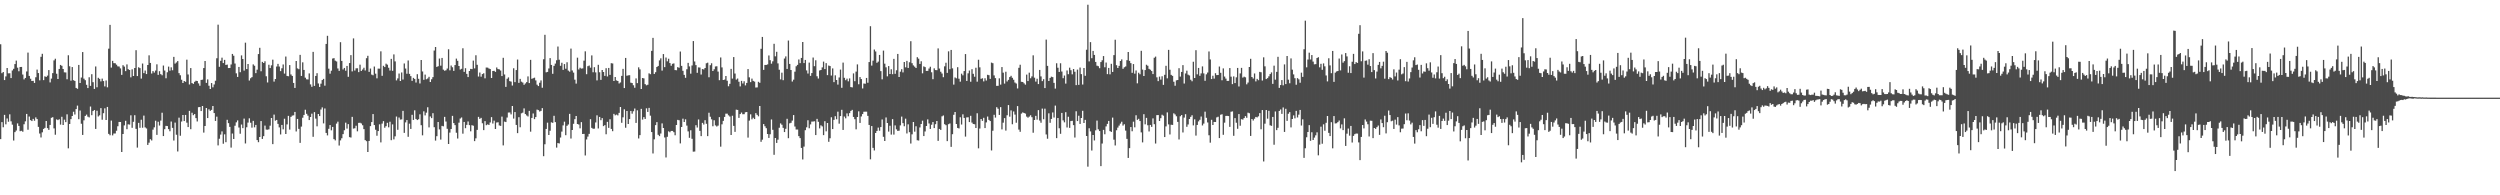 <?xml version="1.0" encoding="UTF-8"?>
<svg xmlns="http://www.w3.org/2000/svg" width="1920" height="150">
  <path d="M0 33.988h1v72.871H0zM1 56.201h1v37.589H1zM2 55.293h1v42.466H2zM3 61.493h1v26.711H3zM4 58.672h1v36.839H4zM5 52.207h1v38.793H5zM6 56.305h1v37.210H6zM7 56.281h1v31.512H7zM8 59.938h1v33.252H8zM9 54.127h1v41.598H9zM10 52.858h1v55.073H10zM11 49.198h1v52.284H11zM12 46.532h1v53.729H12zM13 51.984h1v42.763H13zM14 54.745h1v41.978H14zM15 51.475h1v49.265H15zM16 51.410h1v49.057H16zM17 57.244h1v43.908H17zM18 60.978h1v34.458H18zM19 59.861h1v33.345H19zM20 54.860h1v32.642H20zM21 40.405h1v59.245H21zM22 58.322h1v31.188H22zM23 60.479h1v31.758H23zM24 62.197h1v30.773H24zM25 62.079h1v29.206H25zM26 63.708h1v29.029H26zM27 59.349h1v30.832H27zM28 53.475h1v37.977H28zM29 56.097h1v41.352H29zM30 61.708h1v40.846H30zM31 43.632h1v61.936H31zM32 41.301h1v60.312H32zM33 61.528h1v37.518H33zM34 58.643h1v39.553H34zM35 59.086h1v33.861H35zM36 58.037h1v40.379H36zM37 53.793h1v45.926H37zM38 63.265h1v32.694H38zM39 60.374h1v30.119H39zM40 56.166h1v33.838H40zM41 46.374h1v52.260H41zM42 45.114h1v58.361H42zM43 56.619h1v35.074H43zM44 60.647h1v31.631H44zM45 52.935h1v38.637H45zM46 49.857h1v45.850H46zM47 50.516h1v39.161H47zM48 53.014h1v42.968H48zM49 55.552h1v36.344H49zM50 55.674h1v38.114H50zM51 60.861h1v26.922H51zM52 42.464h1v71.450H52zM53 50.911h1v44.337H53zM54 61.949h1v29.552H54zM55 51.483h1v37.581H55zM56 61.608h1v24.229H56zM57 62.162h1v25.789H57zM58 67.524h1v16.230H58zM59 68.204h1v12.886H59zM60 49.873h1v41.667H60zM61 63.750h1v21.115H61zM62 59.560h1v35.491H62zM63 39.989h1v63.623H63zM64 60.400h1v31.995H64zM65 61.602h1v27.451H65zM66 65.145h1v22.882H66zM67 67.638h1v21.939H67zM68 59.344h1v30.822H68zM69 65.951h1v15.882H69zM70 57.009h1v31.456H70zM71 63.112h1v22.183H71zM72 68.288h1v16.183H72zM73 51.051h1v47.961H73zM74 67.009h1v18.036H74zM75 59.765h1v29.685H75zM76 60.565h1v28.034H76zM77 62.533h1v20.518H77zM78 60.355h1v31.598H78zM79 62.252h1v24.684H79zM80 66.355h1v16.827H80zM81 61.777h1v30.370H81zM82 67.053h1v15.055H82zM83 37.363h1v65.435H83zM84 19.076h1v84.785H84zM85 51.904h1v40.726H85zM86 46.741h1v57.224H86zM87 48.461h1v54.095H87zM88 48.570h1v53.920H88zM89 49.679h1v50.711H89zM90 50.939h1v46.037H90zM91 51.086h1v42.582H91zM92 52.519h1v41.168H92zM93 57.479h1v59.245H93zM94 50.061h1v52.868H94zM95 51.160h1v45.172H95zM96 54.613h1v38.185H96zM97 49.473h1v49.749H97zM98 53.131h1v42.379H98zM99 53.742h1v41.938H99zM100 59.407h1v29.172H100zM101 53.262h1v44.870H101zM102 58.391h1v35.162H102zM103 52.237h1v36.242H103zM104 38.542h1v60.409H104zM105 58.443h1v54.922H105zM106 51.643h1v42.721H106zM107 52.342h1v45.822H107zM108 60.371h1v31.598H108zM109 48.817h1v49.263H109zM110 56.164h1v32.615H110zM111 54.155h1v43.671H111zM112 56.858h1v41.792H112zM113 49.918h1v61.391H113zM114 42.512h1v67.064H114zM115 48.323h1v58.582H115zM116 56.482h1v51.374H116zM117 54.562h1v45.032H117zM118 55.763h1v42.045H118zM119 54.189h1v38.537H119zM120 49.384h1v54.180H120zM121 57.500h1v35.985H121zM122 54.684h1v41.720H122zM123 56.929h1v35.672H123zM124 57.796h1v28.804H124zM125 50.351h1v54.150H125zM126 54.165h1v45.038H126zM127 60.105h1v36.556H127zM128 55.486h1v41.343H128zM129 51.161h1v48.025H129zM130 54.260h1v46.546H130zM131 51.722h1v41.625H131zM132 53.951h1v44.231H132zM133 43.653h1v64.293H133zM134 48.839h1v45.328H134zM135 47.995h1v55.466H135zM136 46.921h1v69.387H136zM137 56.148h1v34.218H137zM138 57.785h1v46.454H138zM139 61.242h1v32.073H139zM140 63.760h1v24.584H140zM141 62.202h1v30.772H141zM142 62.828h1v25.436H142zM143 45.849h1v48.370H143zM144 57.167h1v40.396H144zM145 64.862h1v20.269H145zM146 52.299h1v46.928H146zM147 63.806h1v22.780H147zM148 64.399h1v24.057H148zM149 62.832h1v24.777H149zM150 62.016h1v28.695H150zM151 62.213h1v31.058H151zM152 64.060h1v18.275H152zM153 65.834h1v16.346H153zM154 61.402h1v23.880H154zM155 61.162h1v20.228H155zM156 52.280h1v49.542H156zM157 46.858h1v49.922H157zM158 63.665h1v19.276H158zM159 60.988h1v29.684H159zM160 65.820h1v18.132H160zM161 68.330h1v16.822H161zM162 63.784h1v20.596H162zM163 67.064h1v14.359H163zM164 64.859h1v21.968H164zM165 62.021h1v30.847H165zM166 44.756h1v44.830H166zM167 18.929h1v92.745H167zM168 51.309h1v55.235H168zM169 46.720h1v56.653H169zM170 44.306h1v56.601H170zM171 48.424h1v61.986H171zM172 45.985h1v57.178H172zM173 49.867h1v59.359H173zM174 49.607h1v42.419H174zM175 52.253h1v42.335H175zM176 52.199h1v45.216H176zM177 49.506h1v63.837H177zM178 41.406h1v61.135H178zM179 42.820h1v63.920H179zM180 48.788h1v47.761H180zM181 56.328h1v37.621H181zM182 59.064h1v33.421H182zM183 51.415h1v46.522H183zM184 55.452h1v47.262H184zM185 42.551h1v53.081H185zM186 45.308h1v53.109H186zM187 54.217h1v36.884H187zM188 32.774h1v77.396H188zM189 53.057h1v44.684H189zM190 49.156h1v45.002H190zM191 61.872h1v29.023H191zM192 60.103h1v34.151H192zM193 59.231h1v38.800H193zM194 49.455h1v43.368H194zM195 50.474h1v47.328H195zM196 56.153h1v39.794H196zM197 53.524h1v54.029H197zM198 41.515h1v67.691H198zM199 36.726h1v68.489H199zM200 54.712h1v38.244H200zM201 47.532h1v59.145H201zM202 48.365h1v56.210H202zM203 47.044h1v49.422H203zM204 58.571h1v40.976H204zM205 63.351h1v36.260H205zM206 49.727h1v49.613H206zM207 52.256h1v44.249H207zM208 50.187h1v40.434H208zM209 45.817h1v64.886H209zM210 62.670h1v25.329H210zM211 60.675h1v31.973H211zM212 51.104h1v40.985H212zM213 49.044h1v46.089H213zM214 51.098h1v46.750H214zM215 54.627h1v48.638H215zM216 52.448h1v43.503H216zM217 49.489h1v49.852H217zM218 56.524h1v34.686H218zM219 43.399h1v59.515H219zM220 58.298h1v37.231H220zM221 58.586h1v30.391H221zM222 49.960h1v49.551H222zM223 57.194h1v32.546H223zM224 58.318h1v30.463H224zM225 63.716h1v24.838H225zM226 67.514h1v18.444H226zM227 46.859h1v54.107H227zM228 52.514h1v38.819H228zM229 53.149h1v45.800H229zM230 42.162h1v67.550H230zM231 58.313h1v38.941H231zM232 47.866h1v42.557H232zM233 53.699h1v34.563H233zM234 59.636h1v24.631H234zM235 60.950h1v26.455H235zM236 61.039h1v27.795H236zM237 56.384h1v35.849H237zM238 64.802h1v25.045H238zM239 66.657h1v20.639H239zM240 39.824h1v65.221H240zM241 65.947h1v20.169H241zM242 58.321h1v32.763H242zM243 56.198h1v40.835H243zM244 64.086h1v23.456H244zM245 66.779h1v22.363H245zM246 64.265h1v19.832H246zM247 61.481h1v21.007H247zM248 60.560h1v34.221H248zM249 65.803h1v17.485H249zM250 33.723h1v68.375H250zM251 27.520h1v76.460H251zM252 52.755h1v46.166H252zM253 56.556h1v39.510H253zM254 54.268h1v45.853H254zM255 44.964h1v52.532H255zM256 44.627h1v62.226H256zM257 46.592h1v61.213H257zM258 47.211h1v47.697H258zM259 52.562h1v40.900H259zM260 54.407h1v57.377H260zM261 32.420h1v75.388H261zM262 46.778h1v59.405H262zM263 53.354h1v49.649H263zM264 52.176h1v47.849H264zM265 54.327h1v39.863H265zM266 50.623h1v48.125H266zM267 58.986h1v36.333H267zM268 48.458h1v56.885H268zM269 42.340h1v63.308H269zM270 54.858h1v34.908H270zM271 29.469h1v69.311H271zM272 54.183h1v44.305H272zM273 52.480h1v44.105H273zM274 52.414h1v48.425H274zM275 55.394h1v38.978H275zM276 49.669h1v44.595H276zM277 54.455h1v40.370H277zM278 53.387h1v42.835H278zM279 52.034h1v47.152H279zM280 54.129h1v53.469H280zM281 44.721h1v63.737H281zM282 42.866h1v73.883H282zM283 55.190h1v53.062H283zM284 52.618h1v44.244H284zM285 57.314h1v36.445H285zM286 57.808h1v29.794H286zM287 51.107h1v44.938H287zM288 56.573h1v43.049H288zM289 60.144h1v44.078H289zM290 52.663h1v47.986H290zM291 52.731h1v42.773H291zM292 39.447h1v69.918H292zM293 58.211h1v36.736H293zM294 50.536h1v42.492H294zM295 51.508h1v46.578H295zM296 48.886h1v48.044H296zM297 49.688h1v44.612H297zM298 52.027h1v45.761H298zM299 54.165h1v39.328H299zM300 45.213h1v62.470H300zM301 54.382h1v41.141H301zM302 41.792h1v65.247H302zM303 47.151h1v57.535H303zM304 61.763h1v27.716H304zM305 60.215h1v39.489H305zM306 56.466h1v33.796H306zM307 62.223h1v29.609H307zM308 55.643h1v36.077H308zM309 61.080h1v24.082H309zM310 48.722h1v53.324H310zM311 52.656h1v41.363H311zM312 56.613h1v35.587H312zM313 46.414h1v58.647H313zM314 56.742h1v38.235H314zM315 58.472h1v40.538H315zM316 62.096h1v26.064H316zM317 59.813h1v32.303H317zM318 60.644h1v24.072H318zM319 63.389h1v27.933H319zM320 56.989h1v35.220H320zM321 60.510h1v31.105H321zM322 64.115h1v23.689H322zM323 46.071h1v50.058H323zM324 54.892h1v49.058H324zM325 61.311h1v24.182H325zM326 57.281h1v31.334H326zM327 60.867h1v25.685H327zM328 60.273h1v22.124H328zM329 59.002h1v38.848H329zM330 62.990h1v26.467H330zM331 60.856h1v29.860H331zM332 59.258h1v27.657H332zM333 38.827h1v58.888H333zM334 36.096h1v71.879H334zM335 51.419h1v53.169H335zM336 50.846h1v42.851H336zM337 44.971h1v54.430H337zM338 50.445h1v56.766H338zM339 44.469h1v52.196H339zM340 53.493h1v43.506H340zM341 54.339h1v35.427H341zM342 53.977h1v39.350H342zM343 52.614h1v46.287H343zM344 37.855h1v72.728H344zM345 53.994h1v47.841H345zM346 50.324h1v48.766H346zM347 51.681h1v37.296H347zM348 54.447h1v40.053H348zM349 49.950h1v46.147H349zM350 45.010h1v56.914H350zM351 46.709h1v59.675H351zM352 50.711h1v43.509H352zM353 53.378h1v37.632H353zM354 52.829h1v37.371H354zM355 37.046h1v65.594H355zM356 55.173h1v38.447H356zM357 52.391h1v46.066H357zM358 56.748h1v39.127H358zM359 59.203h1v34.078H359zM360 54.503h1v41.594H360zM361 52.902h1v47.980H361zM362 53.069h1v43.094H362zM363 46.532h1v50.036H363zM364 52.506h1v55.862H364zM365 42.438h1v63.794H365zM366 49.746h1v49.976H366zM367 58.764h1v30.966H367zM368 55.696h1v35.602H368zM369 58.889h1v31.633H369zM370 56.907h1v37.751H370zM371 56.270h1v43.665H371zM372 60.134h1v32.890H372zM373 51.885h1v44.288H373zM374 51.900h1v43.624H374zM375 52.558h1v43.404H375zM376 53.045h1v41.009H376zM377 59.884h1v30.062H377zM378 54.511h1v40.357H378zM379 54.374h1v38.294H379zM380 55.211h1v43.853H380zM381 51.809h1v42.310H381zM382 53.041h1v40.873H382zM383 53.317h1v43.048H383zM384 54.154h1v42.515H384zM385 58.406h1v31.123H385zM386 44.374h1v67.286H386zM387 57.173h1v36.240H387zM388 66.714h1v27.019H388zM389 60.462h1v29.806H389zM390 59.443h1v26.961H390zM391 62.318h1v24.072H391zM392 62.665h1v25.218H392zM393 65.666h1v15.725H393zM394 52.419h1v38.681H394zM395 63.103h1v22.949H395zM396 53.797h1v42.162H396zM397 45.736h1v56.489H397zM398 63.661h1v26.363H398zM399 60.550h1v37.201H399zM400 62.722h1v24.331H400zM401 63.402h1v23.131H401zM402 65.122h1v18.135H402zM403 64.108h1v23.497H403zM404 63.059h1v25.594H404zM405 58.682h1v30.745H405zM406 63.799h1v21.344H406zM407 45.953h1v55.156H407zM408 60.517h1v30.047H408zM409 60.054h1v27.076H409zM410 59.626h1v31.847H410zM411 61.752h1v28.138H411zM412 65.028h1v19.136H412zM413 66.093h1v18.500H413zM414 63.535h1v22.105H414zM415 61.751h1v23.403H415zM416 67.378h1v15.670H416zM417 45.533h1v74.404H417zM418 26.717h1v84.063H418zM419 55.527h1v43.482H419zM420 55.265h1v38.926H420zM421 52.595h1v51.072H421zM422 44.665h1v55.717H422zM423 49.880h1v44.070H423zM424 56.692h1v37.662H424zM425 50.579h1v38.376H425zM426 48.834h1v44.960H426zM427 46.278h1v67.063H427zM428 35.763h1v74.129H428zM429 45.852h1v64.324H429zM430 50.517h1v55.114H430zM431 48.192h1v52.859H431zM432 53.668h1v42.640H432zM433 49.186h1v44.250H433zM434 52.772h1v51.060H434zM435 47.802h1v48.800H435zM436 54.235h1v41.347H436zM437 55.024h1v32.451H437zM438 37.308h1v69.101H438zM439 54.119h1v45.739H439zM440 55.736h1v39.349H440zM441 61.171h1v30.353H441zM442 64.200h1v24.900H442zM443 44.269h1v50.980H443zM444 53.358h1v42.264H444zM445 52.009h1v46.566H445zM446 52.666h1v41.109H446zM447 52.545h1v50.381H447zM448 46.613h1v56.193H448zM449 39.424h1v79.951H449zM450 56.990h1v50.131H450zM451 50.866h1v54.065H451zM452 50.332h1v52.487H452zM453 51.952h1v39.587H453zM454 42.554h1v55.660H454zM455 55.503h1v43.393H455zM456 51.592h1v47.224H456zM457 55.592h1v38.438H457zM458 61.743h1v26.848H458zM459 49.781h1v48.872H459zM460 55.498h1v34.314H460zM461 61.328h1v30.974H461zM462 53.779h1v36.940H462zM463 55.285h1v41.578H463zM464 58.268h1v37.844H464zM465 52.374h1v50.744H465zM466 58.705h1v34.881H466zM467 52.171h1v46.018H467zM468 57.494h1v34.101H468zM469 48.531h1v50.473H469zM470 48.740h1v52.001H470zM471 62.233h1v25.227H471zM472 59.114h1v29.456H472zM473 61.734h1v26.263H473zM474 62.213h1v26.401H474zM475 64.103h1v22.563H475zM476 63.316h1v18.865H476zM477 58.251h1v36.041H477zM478 52.898h1v37.225H478zM479 67.625h1v16.325H479zM480 44.479h1v53.645H480zM481 58.161h1v27.093H481zM482 57.858h1v37.350H482zM483 57.756h1v33.681H483zM484 63.470h1v21.716H484zM485 63.796h1v23.525H485zM486 65.482h1v19.992H486zM487 67.358h1v15.973H487zM488 60.202h1v34.186H488zM489 63.869h1v20.873H489zM490 51.722h1v54.616H490zM491 53.273h1v50.518H491zM492 68.369h1v15.226H492zM493 59.921h1v31.949H493zM494 60.233h1v29.749H494zM495 64.639h1v26.721H495zM496 65.537h1v17.637H496zM497 65.080h1v20.883H497zM498 56.316h1v26.507H498zM499 56.973h1v31.862H499zM500 39.067h1v62.368H500zM501 29.064h1v88.784H501zM502 56.783h1v50.226H502zM503 55.473h1v40.618H503zM504 51.445h1v42.372H504zM505 50.650h1v52.861H505zM506 46.370h1v58.163H506zM507 44.798h1v57.757H507zM508 54.235h1v40.512H508zM509 41.542h1v56.755H509zM510 51.580h1v54.008H510zM511 44.212h1v76.697H511zM512 47.085h1v57.992H512zM513 45.121h1v55.747H513zM514 48.458h1v53.098H514zM515 50.480h1v50.086H515zM516 49.021h1v51.556H516zM517 48.675h1v52.855H517zM518 53.805h1v50.054H518zM519 53.987h1v42.037H519zM520 51.583h1v40.461H520zM521 51.995h1v40.357H521zM522 39.590h1v70.536H522zM523 50.569h1v46.944H523zM524 54.376h1v36.736H524zM525 57.488h1v36.201H525zM526 59.765h1v31.873H526zM527 53.212h1v43.238H527zM528 48.286h1v52.633H528zM529 51.007h1v54.805H529zM530 56.560h1v43.471H530zM531 50.288h1v56.300H531zM532 31.532h1v84.970H532zM533 47.202h1v69.165H533zM534 50.020h1v46.122H534zM535 55.928h1v41.992H535zM536 51.755h1v39.976H536zM537 51.844h1v48.658H537zM538 57.232h1v47.297H538zM539 53.060h1v41.315H539zM540 53.325h1v42.326H540zM541 52.214h1v40.087H541zM542 48.590h1v46.508H542zM543 48.109h1v56.438H543zM544 59.317h1v27.250H544zM545 50.059h1v39.588H545zM546 48.569h1v43.095H546zM547 54.513h1v42.445H547zM548 53.208h1v39.169H548zM549 51.041h1v45.251H549zM550 50.899h1v46.255H550zM551 54.983h1v41.494H551zM552 61.606h1v28.348H552zM553 44.133h1v68.520H553zM554 51.758h1v43.711H554zM555 61.441h1v31.364H555zM556 61.139h1v28.651H556zM557 58.359h1v28.921H557zM558 61.988h1v25.295H558zM559 66.272h1v22.316H559zM560 64.354h1v25.137H560zM561 52.890h1v50.787H561zM562 60.369h1v28.511H562zM563 43.844h1v52.802H563zM564 56.481h1v44.783H564zM565 61.153h1v23.087H565zM566 60.323h1v24.123H566zM567 62.750h1v27.758H567zM568 66.364h1v21.224H568zM569 62.096h1v24.342H569zM570 64.106h1v23.651H570zM571 62.397h1v25.295H571zM572 65.561h1v20.668H572zM573 63.688h1v22.315H573zM574 53.023h1v52.632H574zM575 59.400h1v33.228H575zM576 63.077h1v24.709H576zM577 60.351h1v31.319H577zM578 62.082h1v28.357H578zM579 62.676h1v28.776H579zM580 67.208h1v19.703H580zM581 67.100h1v21.093H581zM582 62.847h1v26.485H582zM583 63.578h1v17.850H583zM584 37.465h1v71.426H584zM585 28.388h1v78.890H585zM586 53.678h1v41.624H586zM587 49.877h1v47.092H587zM588 49.855h1v48.589H588zM589 49.465h1v53.431H589zM590 42.594h1v63.357H590zM591 46.219h1v56.901H591zM592 48.877h1v42.884H592zM593 47.098h1v52.592H593zM594 33.644h1v85.226H594zM595 43.247h1v62.728H595zM596 39.763h1v70.028H596zM597 48.684h1v58.566H597zM598 53.568h1v44.545H598zM599 60.967h1v33.789H599zM600 55.818h1v39.992H600zM601 61.617h1v36.563H601zM602 44.951h1v56.451H602zM603 43.292h1v55.613H603zM604 52.963h1v38.296H604zM605 31.139h1v75.016H605zM606 49.113h1v45.581H606zM607 53.750h1v40.570H607zM608 62.629h1v30.000H608zM609 61.176h1v27.215H609zM610 55.039h1v42.161H610zM611 50.914h1v48.552H611zM612 49.828h1v49.643H612zM613 45.676h1v58.879H613zM614 48.500h1v57.610H614zM615 44.479h1v69.129H615zM616 32.254h1v90.239H616zM617 48.456h1v64.144H617zM618 46.034h1v53.951H618zM619 54.079h1v43.733H619zM620 56.483h1v35.900H620zM621 48.057h1v50.438H621zM622 58.280h1v37.245H622zM623 56.109h1v37.306H623zM624 44.181h1v49.167H624zM625 50.821h1v42.304H625zM626 46.276h1v57.480H626zM627 58.548h1v32.767H627zM628 60.317h1v33.232H628zM629 54.099h1v44.513H629zM630 53.771h1v42.495H630zM631 51.745h1v45.310H631zM632 47.302h1v56.487H632zM633 53.027h1v40.075H633zM634 48.504h1v52.338H634zM635 57.717h1v36.743H635zM636 50.350h1v58.555H636zM637 50.762h1v55.427H637zM638 58.036h1v32.039H638zM639 52.524h1v46.622H639zM640 63.058h1v28.990H640zM641 57.855h1v31.375H641zM642 61.418h1v30.198H642zM643 64.964h1v20.809H643zM644 59.479h1v35.487H644zM645 53.471h1v35.650H645zM646 67.446h1v16.890H646zM647 48.076h1v51.689H647zM648 59.772h1v29.741H648zM649 61.612h1v29.284H649zM650 60.435h1v26.671H650zM651 62.477h1v26.810H651zM652 60.222h1v26.642H652zM653 66.871h1v18.347H653zM654 67.126h1v17.241H654zM655 56.353h1v33.431H655zM656 62.340h1v29.216H656zM657 55.010h1v44.310H657zM658 49.472h1v40.381H658zM659 64.711h1v20.817H659zM660 59.174h1v35.259H660zM661 60.747h1v28.723H661zM662 67.939h1v19.671H662zM663 64.155h1v21.646H663zM664 64.309h1v21.442H664zM665 59.848h1v25.910H665zM666 63.529h1v25.442H666zM667 47.684h1v48.243H667zM668 20.122h1v102.231H668zM669 50.371h1v46.442H669zM670 46.618h1v66.965H670zM671 38.052h1v77.484H671zM672 39.533h1v62.609H672zM673 48.216h1v52.341H673zM674 47.302h1v50.694H674zM675 42.214h1v58.200H675zM676 54.643h1v42.931H676zM677 60.904h1v30.831H677zM678 38.863h1v66.182H678zM679 48.906h1v59.357H679zM680 51.699h1v38.521H680zM681 58.633h1v35.815H681zM682 50.759h1v50.314H682zM683 56.807h1v39.739H683zM684 53.203h1v50.161H684zM685 56.990h1v34.481H685zM686 45.197h1v58.177H686zM687 56.700h1v39.605H687zM688 53.983h1v45.332H688zM689 41.420h1v59.154H689zM690 59.133h1v41.223H690zM691 55.022h1v41.288H691zM692 53.130h1v36.396H692zM693 55.605h1v38.968H693zM694 47.601h1v49.368H694zM695 51.722h1v39.394H695zM696 46.765h1v55.734H696zM697 52.167h1v43.343H697zM698 47.797h1v53.740H698zM699 31.640h1v78.580H699zM700 48.561h1v54.590H700zM701 50.249h1v43.470H701zM702 51.191h1v49.906H702zM703 52.202h1v44.783H703zM704 43.937h1v63.801H704zM705 45.077h1v62.846H705zM706 49.082h1v48.830H706zM707 47.067h1v48.153H707zM708 56.333h1v36.322H708zM709 50.990h1v53.490H709zM710 51.583h1v49.370H710zM711 54.494h1v42.290H711zM712 54.411h1v37.291H712zM713 52.624h1v42.202H713zM714 51.274h1v47.762H714zM715 55.516h1v40.258H715zM716 60.827h1v32.925H716zM717 52.486h1v45.864H717zM718 53.834h1v41.547H718zM719 53.930h1v38.978H719zM720 37.185h1v70.982H720zM721 52.639h1v46.365H721zM722 55.085h1v44.695H722zM723 56.496h1v32.868H723zM724 59.278h1v29.384H724zM725 50.964h1v44.422H725zM726 48.161h1v47.981H726zM727 55.957h1v52.455H727zM728 39.445h1v55.924H728zM729 53.133h1v41.675H729zM730 38.333h1v74.439H730zM731 52.476h1v50.587H731zM732 64.955h1v23.191H732zM733 59.495h1v26.522H733zM734 60.181h1v35.067H734zM735 51.589h1v46.677H735zM736 60.462h1v38.207H736zM737 62.696h1v27.357H737zM738 56.595h1v39.045H738zM739 57.842h1v29.950H739zM740 54.559h1v36.038H740zM741 41.511h1v63.420H741zM742 62.139h1v28.013H742zM743 56.330h1v33.731H743zM744 54.195h1v39.545H744zM745 62.793h1v26.160H745zM746 53.133h1v41.035H746zM747 56.696h1v38.524H747zM748 58.955h1v36.502H748zM749 52.001h1v46.295H749zM750 62.714h1v24.286H750zM751 45.875h1v68.065H751zM752 51.721h1v46.996H752zM753 60.537h1v30.865H753zM754 60.105h1v32.701H754zM755 62.507h1v27.986H755zM756 60.094h1v38.265H756zM757 61.854h1v32.171H757zM758 57.422h1v32.070H758zM759 57.777h1v34.293H759zM760 60.551h1v32.435H760zM761 48.083h1v67.461H761zM762 48.538h1v51.867H762zM763 57.914h1v30.238H763zM764 60.012h1v30.315H764zM765 65.968h1v16.355H765zM766 65.873h1v17.630H766zM767 60.151h1v28.107H767zM768 64.966h1v17.291H768zM769 51.530h1v47.824H769zM770 55.802h1v38.397H770zM771 64.229h1v26.514H771zM772 55.074h1v45.235H772zM773 62.541h1v25.975H773zM774 61.313h1v19.368H774zM775 59.180h1v30.412H775zM776 58.219h1v26.574H776zM777 59.748h1v35.684H777zM778 61.256h1v24.362H778zM779 63.402h1v24.620H779zM780 64.167h1v30.076H780zM781 67.964h1v13.520H781zM782 52.079h1v47.465H782zM783 49.737h1v51.503H783zM784 62.806h1v24.463H784zM785 62.952h1v23.359H785zM786 64.001h1v22.778H786zM787 65.025h1v22.226H787zM788 57.284h1v32.263H788zM789 62.250h1v28.115H789zM790 55.813h1v33.726H790zM791 60.125h1v28.389H791zM792 58.683h1v31.346H792zM793 42.477h1v59.474H793zM794 59.639h1v32.516H794zM795 62.665h1v26.335H795zM796 60.476h1v31.416H796zM797 64.568h1v19.991H797zM798 53.689h1v38.866H798zM799 58.654h1v35.626H799zM800 62.291h1v21.107H800zM801 60.843h1v30.736H801zM802 67.660h1v15.817H802zM803 30.435h1v72.847H803zM804 50.602h1v55.965H804zM805 62.209h1v24.849H805zM806 59.851h1v34.480H806zM807 58.892h1v32.447H807zM808 59.233h1v27.124H808zM809 63.648h1v26.596H809zM810 68.024h1v13.052H810zM811 48.581h1v57.524H811zM812 52.013h1v38.607H812zM813 55.242h1v43.273H813zM814 48.573h1v54.192H814zM815 54.917h1v31.816H815zM816 60.062h1v32.428H816zM817 58.031h1v35.927H817zM818 64.224h1v21.921H818zM819 54.109h1v43.795H819zM820 56.960h1v32.671H820zM821 51.970h1v46.253H821zM822 53.910h1v39.062H822zM823 57.067h1v35.727H823zM824 52.984h1v43.116H824zM825 55.105h1v50.520H825zM826 65.402h1v20.057H826zM827 53.469h1v39.526H827zM828 65.156h1v23.737H828zM829 51.890h1v43.311H829zM830 56.921h1v33.688H830zM831 64.903h1v20.206H831zM832 52.222h1v42.218H832zM833 58.236h1v33.803H833zM834 38.214h1v66.249H834zM835 3.621h1v124.382H835zM836 47.171h1v51.357H836zM837 32.373h1v68.543H837zM838 44.692h1v70.932H838zM839 39.131h1v64.561H839zM840 42.197h1v65.660H840zM841 47.557h1v52.537H841zM842 50.436h1v42.184H842zM843 50.834h1v48.480H843zM844 52.380h1v48.272H844zM845 47.650h1v79.938H845zM846 46.268h1v63.946H846zM847 43.046h1v56.681H847zM848 51.679h1v51.424H848zM849 48.011h1v49.073H849zM850 56.930h1v38.221H850zM851 52.172h1v40.724H851zM852 57.063h1v43.652H852zM853 49.008h1v52.314H853zM854 55.270h1v35.023H854zM855 42.320h1v64.931H855zM856 30.529h1v81.204H856zM857 50.084h1v49.977H857zM858 52.231h1v45.762H858zM859 50.592h1v45.875H859zM860 46.856h1v48.060H860zM861 45.593h1v47.917H861zM862 52.862h1v43.597H862zM863 51.669h1v43.784H863zM864 51.041h1v49.254H864zM865 46.212h1v60.463H865zM866 39.925h1v81.361H866zM867 46.753h1v67.025H867zM868 48.461h1v49.101H868zM869 55.890h1v44.947H869zM870 49.178h1v44.282H870zM871 56.580h1v41.200H871zM872 54.092h1v34.451H872zM873 63.989h1v28.068H873zM874 55.877h1v35.352H874zM875 57.018h1v35.959H875zM876 39.004h1v62.665H876zM877 53.466h1v55.888H877zM878 58.343h1v29.353H878zM879 53.795h1v41.714H879zM880 49.709h1v40.791H880zM881 50.507h1v45.694H881zM882 52.908h1v48.055H882zM883 53.553h1v42.375H883zM884 54.569h1v42.845H884zM885 56.868h1v34.043H885zM886 44.358h1v51.017H886zM887 43.487h1v66.735H887zM888 59.399h1v29.023H888zM889 62.299h1v26.061H889zM890 58.834h1v34.095H890zM891 61.129h1v29.664H891zM892 58.556h1v29.551H892zM893 65.167h1v23.663H893zM894 57.441h1v47.805H894zM895 50.531h1v46.528H895zM896 60.143h1v26.199H896zM897 38.301h1v57.223H897zM898 53.559h1v49.733H898zM899 57.491h1v38.298H899zM900 58.258h1v37.670H900zM901 62.754h1v24.275H901zM902 65.836h1v22.079H902zM903 61.702h1v27.616H903zM904 61.424h1v32.185H904zM905 52.379h1v54.747H905zM906 58.849h1v30.427H906zM907 55.224h1v33.157H907zM908 50.024h1v51.711H908zM909 64.169h1v26.134H909zM910 56.431h1v31.294H910zM911 54.295h1v43.089H911zM912 57.320h1v38.283H912zM913 57.979h1v33.436H913zM914 61.260h1v28.470H914zM915 62.402h1v26.141H915zM916 47.401h1v48.906H916zM917 59.891h1v31.742H917zM918 38.563h1v65.588H918zM919 57.107h1v38.846H919zM920 52.150h1v41.060H920zM921 58.209h1v33.818H921zM922 56.389h1v33.126H922zM923 50.973h1v45.386H923zM924 56.386h1v38.526H924zM925 62.068h1v23.686H925zM926 57.079h1v33.398H926zM927 55.681h1v38.357H927zM928 39.536h1v64.345H928zM929 45.678h1v63.915H929zM930 60.712h1v31.300H930zM931 58.164h1v37.816H931zM932 60.373h1v33.295H932zM933 56.204h1v37.509H933zM934 57.725h1v32.459H934zM935 57.624h1v32.039H935zM936 51.111h1v54.928H936zM937 55.920h1v32.210H937zM938 61.637h1v26.127H938zM939 52.548h1v50.963H939zM940 58.770h1v35.415H940zM941 60.359h1v28.664H941zM942 62.141h1v26.819H942zM943 62.095h1v27.064H943zM944 52.264h1v45.171H944zM945 58.862h1v26.931H945zM946 64.589h1v20.987H946zM947 58.683h1v45.625H947zM948 63.775h1v26.963H948zM949 59.400h1v34.856H949zM950 52.182h1v46.727H950zM951 66.398h1v21.210H951zM952 56.381h1v40.189H952zM953 52.127h1v39.415H953zM954 59.599h1v32.239H954zM955 58.861h1v31.829H955zM956 59.375h1v29.839H956zM957 64.789h1v25.659H957zM958 63.377h1v23.165H958zM959 51.457h1v35.541H959zM960 45.165h1v59.219H960zM961 59.136h1v32.234H961zM962 60.303h1v32.262H962zM963 56.444h1v34.753H963zM964 62.498h1v27.291H964zM965 60.578h1v29.581H965zM966 61.596h1v27.722H966zM967 55.194h1v31.681H967zM968 55.511h1v43.774H968zM969 61.857h1v22.666H969zM970 44.042h1v79.959H970zM971 50.945h1v44.020H971zM972 60.699h1v23.790H972zM973 59.983h1v31.154H973zM974 58.617h1v26.488H974zM975 56.904h1v39.340H975zM976 55.584h1v41.067H976zM977 64.390h1v25.408H977zM978 50.433h1v60.699H978zM979 61.209h1v24.413H979zM980 55.183h1v44.744H980zM981 43.602h1v54.526H981zM982 67.459h1v17.743H982zM983 65.330h1v18.758H983zM984 61.486h1v25.977H984zM985 65.541h1v17.013H985zM986 49.448h1v51.889H986zM987 64.577h1v18.998H987zM988 43.015h1v49.805H988zM989 61.194h1v26.141H989zM990 63.945h1v22.165H990zM991 44.853h1v53.000H991zM992 53.487h1v37.918H992zM993 57.153h1v31.466H993zM994 60.038h1v30.862H994zM995 65.061h1v20.076H995zM996 60.010h1v30.223H996zM997 60.948h1v27.122H997zM998 63.516h1v20.890H998zM999 55.797h1v40.633H999zM1000 59.013h1v32.652H1000zM1001 37.850h1v83.382H1001zM1002 15.884h1v97.999H1002zM1003 51.710h1v53.717H1003zM1004 45.721h1v55.658H1004zM1005 40.446h1v55.653H1005zM1006 45.664h1v62.483H1006zM1007 42.310h1v59.279H1007zM1008 47.294h1v60.245H1008zM1009 49.396h1v56.259H1009zM1010 49.251h1v54.673H1010zM1011 44.537h1v57.119H1011zM1012 43.941h1v75.346H1012zM1013 51.689h1v59.345H1013zM1014 49.014h1v48.285H1014zM1015 53.618h1v56.787H1015zM1016 48.678h1v46.796H1016zM1017 50.922h1v49.499H1017zM1018 57.963h1v36.371H1018zM1019 62.535h1v26.534H1019zM1020 44.748h1v57.307H1020zM1021 50.202h1v54.273H1021zM1022 56.237h1v37.617H1022zM1023 39.116h1v74.778H1023zM1024 62.872h1v26.287H1024zM1025 55.802h1v38.999H1025zM1026 54.888h1v39.788H1026zM1027 54.553h1v39.247H1027zM1028 44.950h1v47.609H1028zM1029 54.055h1v44.536H1029zM1030 41.815h1v53.735H1030zM1031 48.109h1v51.836H1031zM1032 46.952h1v43.933H1032zM1033 40.757h1v71.326H1033zM1034 43.336h1v59.337H1034zM1035 55.839h1v42.888H1035zM1036 50.879h1v53.308H1036zM1037 56.099h1v40.604H1037zM1038 47.404h1v62.073H1038zM1039 41.380h1v62.992H1039zM1040 49.215h1v53.864H1040zM1041 47.742h1v54.799H1041zM1042 48.320h1v54.286H1042zM1043 25.984h1v83.358H1043zM1044 19.344h1v103.614H1044zM1045 47.034h1v58.118H1045zM1046 39.486h1v56.512H1046zM1047 59.618h1v38.988H1047zM1048 46.699h1v45.058H1048zM1049 46.459h1v46.906H1049zM1050 49.642h1v45.781H1050zM1051 45.465h1v59.325H1051zM1052 50.743h1v41.915H1052zM1053 55.351h1v37.423H1053zM1054 40.782h1v65.292H1054zM1055 53.859h1v44.451H1055zM1056 60.266h1v38.728H1056zM1057 55.014h1v42.648H1057zM1058 49.802h1v46.617H1058zM1059 47.552h1v56.002H1059zM1060 52.481h1v39.284H1060zM1061 50.605h1v43.923H1061zM1062 47.383h1v50.322H1062zM1063 60.413h1v28.477H1063zM1064 39.188h1v63.274H1064zM1065 40.492h1v53.365H1065zM1066 60.785h1v24.093H1066zM1067 59.263h1v29.099H1067zM1068 59.781h1v33.332H1068zM1069 61.100h1v31.577H1069zM1070 53.247h1v45.768H1070zM1071 58.676h1v33.225H1071zM1072 55.709h1v40.008H1072zM1073 61.816h1v28.149H1073zM1074 53.510h1v42.819H1074zM1075 45.453h1v56.139H1075zM1076 57.078h1v41.741H1076zM1077 56.414h1v42.313H1077zM1078 51.543h1v43.840H1078zM1079 62.352h1v24.837H1079zM1080 47.527h1v44.819H1080zM1081 62.625h1v24.405H1081zM1082 60.245h1v32.351H1082zM1083 55.375h1v40.177H1083zM1084 51.883h1v42.318H1084zM1085 46.355h1v58.792H1085zM1086 43.973h1v66.292H1086zM1087 49.951h1v50.001H1087zM1088 49.558h1v52.008H1088zM1089 53.583h1v45.685H1089zM1090 59.557h1v36.532H1090zM1091 49.821h1v51.002H1091zM1092 56.407h1v35.850H1092zM1093 54.872h1v41.777H1093zM1094 55.091h1v37.014H1094zM1095 48.618h1v55.988H1095zM1096 52.381h1v46.506H1096zM1097 54.279h1v33.755H1097zM1098 47.892h1v49.807H1098zM1099 55.661h1v34.834H1099zM1100 59.702h1v35.450H1100zM1101 57.189h1v32.805H1101zM1102 60.199h1v25.354H1102zM1103 55.524h1v40.260H1103zM1104 51.094h1v46.952H1104zM1105 60.344h1v28.619H1105zM1106 42.354h1v56.686H1106zM1107 56.241h1v36.712H1107zM1108 60.034h1v31.074H1108zM1109 58.928h1v33.896H1109zM1110 62.273h1v24.299H1110zM1111 60.910h1v35.123H1111zM1112 64.512h1v28.168H1112zM1113 68.051h1v17.200H1113zM1114 56.138h1v35.309H1114zM1115 66.300h1v20.151H1115zM1116 48.507h1v52.475H1116zM1117 45.379h1v51.597H1117zM1118 49.098h1v44.119H1118zM1119 57.528h1v31.707H1119zM1120 56.583h1v37.841H1120zM1121 59.991h1v48.572H1121zM1122 35.576h1v64.162H1122zM1123 50.471h1v46.485H1123zM1124 49.819h1v46.488H1124zM1125 50.951h1v55.248H1125zM1126 53.180h1v46.651H1126zM1127 23.772h1v99.448H1127zM1128 37.268h1v68.784H1128zM1129 52.963h1v45.425H1129zM1130 58.238h1v35.833H1130zM1131 59.480h1v31.050H1131zM1132 49.516h1v48.433H1132zM1133 57.032h1v39.500H1133zM1134 61.644h1v29.685H1134zM1135 60.066h1v35.039H1135zM1136 63.544h1v19.616H1136zM1137 41.340h1v62.337H1137zM1138 46.035h1v47.582H1138zM1139 61.803h1v31.416H1139zM1140 52.492h1v47.594H1140zM1141 60.345h1v31.958H1141zM1142 59.332h1v29.188H1142zM1143 61.781h1v26.500H1143zM1144 62.641h1v21.605H1144zM1145 47.142h1v55.050H1145zM1146 59.061h1v36.775H1146zM1147 55.706h1v38.795H1147zM1148 52.664h1v44.677H1148zM1149 61.197h1v26.838H1149zM1150 62.396h1v27.564H1150zM1151 57.332h1v31.980H1151zM1152 62.821h1v28.617H1152zM1153 52.711h1v41.665H1153zM1154 55.517h1v35.818H1154zM1155 56.603h1v37.495H1155zM1156 51.267h1v40.207H1156zM1157 58.795h1v31.352H1157zM1158 46.135h1v65.454H1158zM1159 50.931h1v44.902H1159zM1160 56.339h1v40.623H1160zM1161 50.125h1v52.147H1161zM1162 55.926h1v35.752H1162zM1163 58.730h1v34.676H1163zM1164 60.712h1v24.826H1164zM1165 61.297h1v26.925H1165zM1166 43.878h1v54.045H1166zM1167 58.140h1v35.631H1167zM1168 36.434h1v88.261H1168zM1169 13.905h1v105.095H1169zM1170 40.925h1v81.799H1170zM1171 46.334h1v52.184H1171zM1172 51.987h1v46.389H1172zM1173 46.147h1v58.646H1173zM1174 52.355h1v50.277H1174zM1175 43.251h1v51.873H1175zM1176 51.230h1v46.608H1176zM1177 46.849h1v52.075H1177zM1178 47.361h1v56.164H1178zM1179 37.072h1v83.495H1179zM1180 44.613h1v63.100H1180zM1181 52.779h1v47.199H1181zM1182 55.945h1v37.214H1182zM1183 56.214h1v35.741H1183zM1184 59.143h1v29.152H1184zM1185 54.865h1v40.512H1185zM1186 53.216h1v46.708H1186zM1187 53.350h1v38.929H1187zM1188 56.059h1v30.520H1188zM1189 57.406h1v43.869H1189zM1190 44.363h1v56.039H1190zM1191 57.561h1v36.101H1191zM1192 54.637h1v42.637H1192zM1193 58.488h1v35.642H1193zM1194 59.628h1v32.826H1194zM1195 61.871h1v29.115H1195zM1196 53.640h1v41.985H1196zM1197 54.956h1v42.552H1197zM1198 55.629h1v47.891H1198zM1199 47.191h1v51.604H1199zM1200 49.503h1v56.548H1200zM1201 56.620h1v48.237H1201zM1202 56.667h1v37.971H1202zM1203 51.643h1v43.098H1203zM1204 54.447h1v40.641H1204zM1205 48.982h1v54.893H1205zM1206 54.713h1v35.868H1206zM1207 55.744h1v39.578H1207zM1208 54.447h1v40.836H1208zM1209 56.158h1v41.504H1209zM1210 29.986h1v91.802H1210zM1211 39.313h1v75.052H1211zM1212 47.510h1v55.299H1212zM1213 47.798h1v49.530H1213zM1214 43.356h1v63.974H1214zM1215 43.002h1v63.415H1215zM1216 49.216h1v51.832H1216zM1217 51.195h1v41.529H1217zM1218 54.568h1v48.401H1218zM1219 57.327h1v51.165H1219zM1220 48.923h1v53.318H1220zM1221 42.186h1v67.250H1221zM1222 53.664h1v37.425H1222zM1223 55.528h1v41.917H1223zM1224 54.392h1v37.760H1224zM1225 53.764h1v39.895H1225zM1226 63.402h1v21.818H1226zM1227 62.312h1v24.928H1227zM1228 49.010h1v44.573H1228zM1229 55.862h1v35.822H1229zM1230 61.158h1v24.227H1230zM1231 46.366h1v56.726H1231zM1232 58.150h1v35.189H1232zM1233 56.337h1v37.715H1233zM1234 60.223h1v34.004H1234zM1235 64.153h1v24.623H1235zM1236 54.286h1v46.437H1236zM1237 56.506h1v36.006H1237zM1238 57.714h1v32.829H1238zM1239 52.524h1v41.578H1239zM1240 61.351h1v34.994H1240zM1241 51.325h1v51.270H1241zM1242 40.677h1v66.870H1242zM1243 59.035h1v36.137H1243zM1244 50.086h1v44.036H1244zM1245 57.774h1v35.858H1245zM1246 54.107h1v37.187H1246zM1247 59.664h1v42.714H1247zM1248 58.627h1v26.933H1248zM1249 54.923h1v33.230H1249zM1250 44.415h1v55.893H1250zM1251 53.151h1v33.356H1251zM1252 40.430h1v61.398H1252zM1253 46.012h1v56.569H1253zM1254 54.831h1v43.555H1254zM1255 51.873h1v41.943H1255zM1256 53.277h1v50.699H1256zM1257 56.652h1v38.396H1257zM1258 54.838h1v35.077H1258zM1259 58.983h1v32.483H1259zM1260 55.817h1v35.209H1260zM1261 56.222h1v41.881H1261zM1262 45.655h1v49.063H1262zM1263 51.738h1v43.923H1263zM1264 62.208h1v22.880H1264zM1265 54.795h1v39.225H1265zM1266 58.204h1v35.647H1266zM1267 57.023h1v35.134H1267zM1268 59.340h1v30.182H1268zM1269 64.859h1v24.065H1269zM1270 58.366h1v34.182H1270zM1271 55.294h1v36.800H1271zM1272 55.289h1v33.628H1272zM1273 46.962h1v57.855H1273zM1274 54.923h1v40.894H1274zM1275 61.063h1v26.779H1275zM1276 59.076h1v30.901H1276zM1277 58.232h1v31.068H1277zM1278 61.704h1v27.557H1278zM1279 62.080h1v28.252H1279zM1280 55.930h1v30.503H1280zM1281 51.574h1v46.287H1281zM1282 58.918h1v31.038H1282zM1283 54.966h1v46.430H1283zM1284 48.874h1v52.592H1284zM1285 61.746h1v28.053H1285zM1286 60.647h1v34.377H1286zM1287 55.075h1v41.640H1287zM1288 56.184h1v38.034H1288zM1289 51.975h1v40.312H1289zM1290 60.208h1v36.575H1290zM1291 54.421h1v39.275H1291zM1292 55.929h1v37.155H1292zM1293 45.292h1v45.842H1293zM1294 28.911h1v84.121H1294zM1295 49.079h1v47.113H1295zM1296 57.729h1v36.198H1296zM1297 45.539h1v53.546H1297zM1298 49.982h1v56.945H1298zM1299 53.287h1v46.442H1299zM1300 55.716h1v41.032H1300zM1301 50.600h1v41.214H1301zM1302 50.868h1v49.323H1302zM1303 60.180h1v31.287H1303zM1304 37.065h1v76.033H1304zM1305 46.784h1v44.695H1305zM1306 58.866h1v29.720H1306zM1307 54.385h1v50.489H1307zM1308 66.429h1v20.635H1308zM1309 60.048h1v28.633H1309zM1310 60.734h1v27.030H1310zM1311 62.685h1v18.852H1311zM1312 56.211h1v45.051H1312zM1313 59.583h1v25.795H1313zM1314 57.365h1v43.834H1314zM1315 49.611h1v52.636H1315zM1316 63.407h1v26.735H1316zM1317 60.118h1v26.958H1317zM1318 57.100h1v33.874H1318zM1319 63.080h1v22.501H1319zM1320 56.160h1v47.993H1320zM1321 60.772h1v28.376H1321zM1322 50.314h1v51.756H1322zM1323 49.738h1v44.642H1323zM1324 62.993h1v26.089H1324zM1325 41.235h1v64.474H1325zM1326 58.234h1v38.998H1326zM1327 58.037h1v32.630H1327zM1328 56.207h1v40.424H1328zM1329 59.048h1v28.397H1329zM1330 61.262h1v36.665H1330zM1331 58.925h1v30.390H1331zM1332 67.029h1v17.666H1332zM1333 45.465h1v51.684H1333zM1334 56.151h1v33.065H1334zM1335 56.989h1v42.574H1335zM1336 52.451h1v45.403H1336zM1337 55.763h1v40.372H1337zM1338 56.128h1v33.430H1338zM1339 60.080h1v34.051H1339zM1340 59.699h1v27.668H1340zM1341 60.546h1v26.113H1341zM1342 61.288h1v24.080H1342zM1343 64.299h1v20.536H1343zM1344 65.472h1v21.777H1344zM1345 66.090h1v16.373H1345zM1346 63.822h1v27.363H1346zM1347 63.229h1v21.283H1347zM1348 66.691h1v16.968H1348zM1349 69.288h1v12.173H1349zM1350 66.601h1v18.782H1350zM1351 65.906h1v20.965H1351zM1352 68.012h1v14.315H1352zM1353 69.159h1v11.795H1353zM1354 67.419h1v14.541H1354zM1355 68.632h1v12.440H1355zM1356 67.832h1v13.295H1356zM1357 66.142h1v15.198H1357zM1358 67.468h1v14.369H1358zM1359 69.712h1v9.497H1359zM1360 68.580h1v11.932H1360zM1361 69.006h1v10.878H1361zM1362 66.373h1v15.475H1362zM1363 68.120h1v13.992H1363zM1364 67.133h1v13.857H1364zM1365 70.905h1v9.372H1365zM1366 70.162h1v9.756H1366zM1367 68.882h1v12.255H1367zM1368 70.238h1v9.627H1368zM1369 71.368h1v7.860H1369zM1370 71.006h1v7.477H1370zM1371 71.621h1v6.493H1371zM1372 67.581h1v12.688H1372zM1373 70.403h1v8.402H1373zM1374 71.618h1v7.349H1374zM1375 72.373h1v5.127H1375zM1376 72.392h1v4.937H1376zM1377 71.063h1v9.736H1377zM1378 68.450h1v10.910H1378zM1379 71.630h1v5.471H1379zM1380 72.840h1v4.062H1380zM1381 72.749h1v4.511H1381zM1382 68.189h1v13.855H1382zM1383 71.133h1v8.157H1383zM1384 72.975h1v4.995H1384zM1385 73.419h1v3.342H1385zM1386 73.372h1v3.247H1386zM1387 68.878h1v12.862H1387zM1388 68.642h1v11.265H1388zM1389 72.651h1v5.687H1389zM1390 73.013h1v4.321H1390zM1391 72.726h1v4.649H1391zM1392 72.721h1v4.157H1392zM1393 71.185h1v7.028H1393zM1394 73.571h1v3.495H1394zM1395 73.634h1v2.850H1395zM1396 73.775h1v2.549H1396zM1397 74.007h1v2.145H1397zM1398 69.584h1v11.360H1398zM1399 72.601h1v5.464H1399zM1400 72.871h1v3.993H1400zM1401 73.175h1v3.183H1401zM1402 73.279h1v2.813H1402zM1403 68.181h1v12.226H1403zM1404 68.334h1v11.536H1404zM1405 72.938h1v5.196H1405zM1406 73.748h1v2.445H1406zM1407 73.553h1v2.932H1407zM1408 72.688h1v5.058H1408zM1409 70.859h1v8.681H1409zM1410 73.231h1v3.863H1410zM1411 73.406h1v2.840H1411zM1412 73.628h1v2.501H1412zM1413 68.553h1v9.482H1413zM1414 69.025h1v12.740H1414zM1415 71.196h1v8.526H1415zM1416 73.153h1v3.749H1416zM1417 73.209h1v3.090H1417zM1418 72.639h1v4.425H1418zM1419 66.615h1v15.900H1419zM1420 70.329h1v11.609H1420zM1421 72.327h1v7.500H1421zM1422 71.466h1v7.036H1422zM1423 70.443h1v8.477H1423zM1424 68.288h1v11.825H1424zM1425 67.213h1v13.157H1425zM1426 68.709h1v11.104H1426zM1427 69.992h1v9.082H1427zM1428 68.955h1v10.278H1428zM1429 68.120h1v12.816H1429zM1430 70.147h1v9.865H1430zM1431 69.964h1v9.826H1431zM1432 69.711h1v10.294H1432zM1433 70.481h1v9.441H1433zM1434 66.758h1v17.984H1434zM1435 66.739h1v16.021H1435zM1436 68.928h1v11.388H1436zM1437 71.547h1v6.207H1437zM1438 72.439h1v4.577H1438zM1439 72.054h1v5.630H1439zM1440 68.525h1v13.287H1440zM1441 70.919h1v8.007H1441zM1442 72.910h1v5.040H1442zM1443 72.946h1v5.067H1443zM1444 72.982h1v4.318H1444zM1445 68.418h1v13.204H1445zM1446 71.029h1v9.097H1446zM1447 72.237h1v5.113H1447zM1448 72.316h1v4.600H1448zM1449 72.211h1v4.308H1449zM1450 70.941h1v9.728H1450zM1451 63.060h1v17.975H1451zM1452 71.613h1v6.081H1452zM1453 72.409h1v4.670H1453zM1454 72.473h1v4.556H1454zM1455 68.632h1v12.624H1455zM1456 69.125h1v12.901H1456zM1457 71.231h1v8.059H1457zM1458 71.528h1v6.472H1458zM1459 72.196h1v5.286H1459zM1460 72.165h1v5.367H1460zM1461 68.597h1v11.825H1461zM1462 72.185h1v6.493H1462zM1463 72.615h1v4.933H1463zM1464 73.122h1v3.867H1464zM1465 73.304h1v4.257H1465zM1466 68.183h1v14.713H1466zM1467 71.038h1v8.532H1467zM1468 72.658h1v4.510H1468zM1469 73.689h1v2.819H1469zM1470 73.191h1v3.355H1470zM1471 68.529h1v11.704H1471zM1472 69.560h1v9.870H1472zM1473 71.842h1v5.022H1473zM1474 72.403h1v4.322H1474zM1475 72.471h1v4.378H1475zM1476 66.340h1v13.762H1476zM1477 67.813h1v12.937H1477zM1478 73.312h1v3.941H1478zM1479 73.384h1v2.930H1479zM1480 73.855h1v2.692H1480zM1481 67.784h1v11.172H1481zM1482 68.393h1v13.647H1482zM1483 71.619h1v6.455H1483zM1484 72.827h1v4.412H1484zM1485 73.273h1v3.292H1485zM1486 71.703h1v5.149H1486zM1487 67.329h1v14.189H1487zM1488 72.183h1v5.632H1488zM1489 73.140h1v3.410H1489zM1490 73.176h1v3.679H1490zM1491 73.156h1v4.810H1491zM1492 66.950h1v18.662H1492zM1493 71.256h1v7.781H1493zM1494 71.983h1v5.033H1494zM1495 72.455h1v4.352H1495zM1496 72.830h1v3.882H1496zM1497 67.342h1v16.873H1497zM1498 68.227h1v12.478H1498zM1499 72.660h1v4.531H1499zM1500 73.055h1v3.775H1500zM1501 73.578h1v2.435H1501zM1502 53.727h1v46.907H1502zM1503 37.058h1v74.385H1503zM1504 38.281h1v79.559H1504zM1505 40.824h1v63.614H1505zM1506 42.354h1v53.023H1506zM1507 38.094h1v67.054H1507zM1508 49.902h1v44.911H1508zM1509 52.077h1v49.354H1509zM1510 42.516h1v57.765H1510zM1511 54.590h1v30.691H1511zM1512 56.595h1v41.332H1512zM1513 34.910h1v80.435H1513zM1514 45.924h1v54.027H1514zM1515 57.208h1v36.489H1515zM1516 57.184h1v34.988H1516zM1517 59.628h1v29.464H1517zM1518 53.113h1v45.645H1518zM1519 53.269h1v55.867H1519zM1520 51.026h1v42.960H1520zM1521 48.944h1v54.122H1521zM1522 53.672h1v35.597H1522zM1523 44.395h1v55.730H1523zM1524 45.771h1v53.664H1524zM1525 46.525h1v53.286H1525zM1526 56.351h1v32.892H1526zM1527 56.148h1v33.815H1527zM1528 54.296h1v40.572H1528zM1529 51.026h1v49.049H1529zM1530 54.041h1v38.223H1530zM1531 52.097h1v47.369H1531zM1532 47.717h1v46.449H1532zM1533 56.087h1v34.070H1533zM1534 39.154h1v75.282H1534zM1535 40.688h1v53.495H1535zM1536 58.108h1v42.635H1536zM1537 56.673h1v38.028H1537zM1538 54.962h1v38.991H1538zM1539 51.225h1v62.823H1539zM1540 48.612h1v47.672H1540zM1541 57.116h1v32.946H1541zM1542 55.708h1v44.316H1542zM1543 53.132h1v40.911H1543zM1544 50.428h1v48.982H1544zM1545 43.026h1v72.876H1545zM1546 47.722h1v46.855H1546zM1547 50.117h1v48.552H1547zM1548 53.245h1v41.741H1548zM1549 51.351h1v50.907H1549zM1550 52.552h1v41.833H1550zM1551 59.553h1v30.236H1551zM1552 53.557h1v51.902H1552zM1553 46.632h1v47.956H1553zM1554 51.303h1v49.604H1554zM1555 40.942h1v66.740H1555zM1556 53.225h1v48.548H1556zM1557 57.216h1v36.325H1557zM1558 53.830h1v34.632H1558zM1559 62.245h1v23.709H1559zM1560 59.593h1v30.093H1560zM1561 57.417h1v34.886H1561zM1562 46.150h1v63.827H1562zM1563 39.381h1v59.746H1563zM1564 54.344h1v35.422H1564zM1565 46.377h1v48.039H1565zM1566 63.145h1v25.078H1566zM1567 61.020h1v23.729H1567zM1568 64.043h1v24.416H1568zM1569 62.501h1v26.797H1569zM1570 54.736h1v33.828H1570zM1571 56.920h1v40.839H1571zM1572 67.105h1v17.085H1572zM1573 58.457h1v31.413H1573zM1574 55.808h1v34.002H1574zM1575 55.029h1v36.566H1575zM1576 32.022h1v70.574H1576zM1577 55.478h1v40.859H1577zM1578 52.708h1v50.925H1578zM1579 58.015h1v32.349H1579zM1580 59.040h1v29.812H1580zM1581 51.645h1v50.123H1581zM1582 61.539h1v31.220H1582zM1583 55.919h1v42.739H1583zM1584 53.820h1v42.061H1584zM1585 55.345h1v33.203H1585zM1586 34.710h1v77.765H1586zM1587 43.793h1v60.239H1587zM1588 44.761h1v54.918H1588zM1589 52.494h1v37.761H1589zM1590 52.404h1v37.980H1590zM1591 54.518h1v41.340H1591zM1592 58.433h1v39.269H1592zM1593 56.020h1v39.006H1593zM1594 55.562h1v40.054H1594zM1595 60.591h1v28.372H1595zM1596 47.406h1v52.031H1596zM1597 47.483h1v43.656H1597zM1598 61.146h1v30.137H1598zM1599 56.032h1v38.142H1599zM1600 57.288h1v36.888H1600zM1601 58.300h1v40.791H1601zM1602 57.638h1v42.662H1602zM1603 60.298h1v28.657H1603zM1604 46.849h1v42.550H1604zM1605 56.989h1v36.645H1605zM1606 62.587h1v27.233H1606zM1607 49.434h1v51.854H1607zM1608 53.634h1v39.877H1608zM1609 57.554h1v39.635H1609zM1610 54.530h1v38.468H1610zM1611 64.088h1v26.008H1611zM1612 54.286h1v39.687H1612zM1613 59.041h1v32.250H1613zM1614 64.564h1v20.105H1614zM1615 56.812h1v38.240H1615zM1616 59.330h1v33.297H1616zM1617 46.576h1v65.335H1617zM1618 44.949h1v52.644H1618zM1619 56.303h1v40.261H1619zM1620 52.248h1v38.422H1620zM1621 50.964h1v42.887H1621zM1622 58.125h1v32.951H1622zM1623 51.812h1v42.969H1623zM1624 50.620h1v50.251H1624zM1625 58.659h1v32.099H1625zM1626 52.058h1v39.829H1626zM1627 45.909h1v45.367H1627zM1628 37.425h1v70.508H1628zM1629 49.058h1v50.634H1629zM1630 55.903h1v41.240H1630zM1631 55.790h1v42.701H1631zM1632 59.171h1v40.535H1632zM1633 41.153h1v67.319H1633zM1634 49.275h1v50.134H1634zM1635 60.226h1v32.726H1635zM1636 57.740h1v33.713H1636zM1637 59.684h1v26.168H1637zM1638 38.313h1v64.800H1638zM1639 58.048h1v34.923H1639zM1640 61.493h1v24.358H1640zM1641 52.729h1v40.141H1641zM1642 68.140h1v14.802H1642zM1643 57.637h1v31.763H1643zM1644 55.980h1v36.024H1644zM1645 60.907h1v31.291H1645zM1646 54.493h1v44.612H1646zM1647 61.879h1v30.111H1647zM1648 52.794h1v38.144H1648zM1649 40.941h1v60.971H1649zM1650 65.348h1v22.782H1650zM1651 57.063h1v34.237H1651zM1652 57.114h1v34.019H1652zM1653 65.376h1v20.227H1653zM1654 49.549h1v50.646H1654zM1655 63.022h1v28.180H1655zM1656 59.244h1v36.948H1656zM1657 49.486h1v48.770H1657zM1658 55.911h1v34.815H1658zM1659 42.213h1v63.122H1659zM1660 56.170h1v37.025H1660zM1661 60.694h1v26.228H1661zM1662 58.124h1v40.933H1662zM1663 63.620h1v25.582H1663zM1664 58.560h1v32.149H1664zM1665 55.904h1v32.210H1665zM1666 54.933h1v30.292H1666zM1667 51.451h1v42.191H1667zM1668 59.724h1v31.342H1668zM1669 23.484h1v92.203H1669zM1670 23.710h1v107.647H1670zM1671 43.676h1v79.199H1671zM1672 41.910h1v73.152H1672zM1673 41.481h1v63.168H1673zM1674 40.706h1v69.474H1674zM1675 49.404h1v52.326H1675zM1676 47.304h1v56.686H1676zM1677 53.848h1v47.150H1677zM1678 42.587h1v52.971H1678zM1679 50.631h1v53.151H1679zM1680 37.572h1v79.295H1680zM1681 43.915h1v63.736H1681zM1682 50.505h1v47.077H1682zM1683 50.525h1v44.972H1683zM1684 55.549h1v44.308H1684zM1685 55.154h1v38.266H1685zM1686 57.007h1v30.069H1686zM1687 56.499h1v43.504H1687zM1688 46.391h1v49.511H1688zM1689 55.137h1v40.530H1689zM1690 35.045h1v70.962H1690zM1691 30.031h1v74.103H1691zM1692 55.354h1v40.585H1692zM1693 51.410h1v48.477H1693zM1694 47.816h1v47.980H1694zM1695 54.635h1v39.042H1695zM1696 53.968h1v39.713H1696zM1697 62.480h1v30.623H1697zM1698 47.903h1v50.416H1698zM1699 50.214h1v58.276H1699zM1700 50.051h1v62.660H1700zM1701 34.987h1v83.311H1701zM1702 49.657h1v63.233H1702zM1703 53.432h1v45.270H1703zM1704 55.223h1v39.013H1704zM1705 52.583h1v40.663H1705zM1706 56.126h1v42.121H1706zM1707 49.531h1v51.818H1707zM1708 58.232h1v41.860H1708zM1709 45.601h1v62.427H1709zM1710 46.566h1v51.030H1710zM1711 31.827h1v76.018H1711zM1712 40.690h1v79.030H1712zM1713 53.486h1v44.407H1713zM1714 51.083h1v47.200H1714zM1715 48.148h1v46.694H1715zM1716 43.447h1v64.323H1716zM1717 38.354h1v66.071H1717zM1718 47.498h1v55.726H1718zM1719 43.357h1v52.481H1719zM1720 54.621h1v48.271H1720zM1721 48.080h1v60.441H1721zM1722 47.344h1v56.873H1722zM1723 58.864h1v32.086H1723zM1724 54.643h1v36.749H1724zM1725 54.395h1v36.899H1725zM1726 63.091h1v25.479H1726zM1727 59.405h1v30.075H1727zM1728 63.243h1v21.483H1728zM1729 36.906h1v52.969H1729zM1730 53.052h1v47.756H1730zM1731 56.437h1v34.198H1731zM1732 48.518h1v56.217H1732zM1733 61.288h1v28.483H1733zM1734 58.370h1v32.102H1734zM1735 51.704h1v47.757H1735zM1736 63.490h1v24.091H1736zM1737 54.340h1v46.971H1737zM1738 54.448h1v43.494H1738zM1739 54.443h1v48.227H1739zM1740 55.382h1v40.027H1740zM1741 47.526h1v42.667H1741zM1742 51.458h1v41.990H1742zM1743 41.136h1v72.399H1743zM1744 54.242h1v46.348H1744zM1745 62.307h1v33.407H1745zM1746 56.354h1v33.526H1746zM1747 59.514h1v33.290H1747zM1748 55.736h1v48.182H1748zM1749 58.299h1v31.496H1749zM1750 57.550h1v39.697H1750zM1751 45.249h1v54.605H1751zM1752 57.582h1v32.257H1752zM1753 42.409h1v69.100H1753zM1754 36.500h1v70.439H1754zM1755 56.043h1v41.069H1755zM1756 58.959h1v33.070H1756zM1757 59.025h1v39.821H1757zM1758 46.821h1v58.638H1758zM1759 54.283h1v39.122H1759zM1760 56.700h1v36.695H1760zM1761 54.934h1v38.692H1761zM1762 52.864h1v47.905H1762zM1763 42.933h1v70.490H1763zM1764 35.915h1v69.935H1764zM1765 58.928h1v42.007H1765zM1766 58.532h1v35.879H1766zM1767 54.434h1v41.732H1767zM1768 51.249h1v53.346H1768zM1769 59.705h1v34.291H1769zM1770 57.195h1v32.260H1770zM1771 46.159h1v50.316H1771zM1772 51.020h1v43.868H1772zM1773 62.648h1v30.146H1773zM1774 55.108h1v43.472H1774zM1775 63.336h1v26.529H1775zM1776 63.829h1v24.071H1776zM1777 61.463h1v31.509H1777zM1778 53.960h1v35.190H1778zM1779 54.824h1v41.569H1779zM1780 62.810h1v26.969H1780zM1781 64.087h1v33.258H1781zM1782 60.949h1v25.199H1782zM1783 62.861h1v25.581H1783zM1784 46.054h1v63.073H1784zM1785 52.530h1v48.139H1785zM1786 60.166h1v29.309H1786zM1787 60.248h1v33.147H1787zM1788 58.898h1v39.459H1788zM1789 53.419h1v40.503H1789zM1790 52.117h1v42.481H1790zM1791 50.832h1v42.903H1791zM1792 55.013h1v39.412H1792zM1793 54.337h1v42.654H1793zM1794 45.596h1v47.099H1794zM1795 35.011h1v86.046H1795zM1796 54.434h1v56.830H1796zM1797 57.199h1v31.806H1797zM1798 47.472h1v46.489H1798zM1799 53.898h1v41.239H1799zM1800 53.697h1v44.854H1800zM1801 59.207h1v30.823H1801zM1802 51.123h1v41.405H1802zM1803 43.458h1v60.564H1803zM1804 57.381h1v35.555H1804zM1805 41.358h1v74.380H1805zM1806 55.516h1v42.218H1806zM1807 54.635h1v35.013H1807zM1808 60.926h1v38.154H1808zM1809 63.835h1v25.969H1809zM1810 62.276h1v31.121H1810zM1811 43.679h1v50.578H1811zM1812 61.670h1v26.866H1812zM1813 35.714h1v64.038H1813zM1814 59.452h1v30.533H1814zM1815 47.356h1v58.321H1815zM1816 48.314h1v45.734H1816zM1817 64.218h1v25.146H1817zM1818 60.490h1v32.776H1818zM1819 59.760h1v25.196H1819zM1820 65.260h1v21.106H1820zM1821 53.919h1v46.019H1821zM1822 50.714h1v39.714H1822zM1823 51.758h1v40.733H1823zM1824 54.060h1v38.685H1824zM1825 62.221h1v29.274H1825zM1826 44.002h1v69.568H1826zM1827 48.478h1v48.362H1827zM1828 58.402h1v38.103H1828zM1829 52.944h1v47.725H1829zM1830 57.896h1v30.997H1830zM1831 52.650h1v40.217H1831zM1832 57.101h1v38.890H1832zM1833 63.118h1v28.335H1833zM1834 54.477h1v39.573H1834zM1835 60.957h1v27.674H1835zM1836 45.725h1v43.068H1836zM1837 62.022h1v30.430H1837zM1838 66.857h1v16.679H1838zM1839 70.982h1v10.334H1839zM1840 71.926h1v6.097H1840zM1841 73.279h1v4.538H1841zM1842 72.464h1v4.882H1842zM1843 73.003h1v3.831H1843zM1844 73.086h1v3.603H1844zM1845 73.492h1v3.369H1845zM1846 73.551h1v2.710H1846zM1847 73.998h1v2.457H1847zM1848 74.164h1v1.888H1848zM1849 73.884h1v1.784H1849zM1850 74.348h1v1.187H1850zM1851 74.441h1v1.138H1851zM1852 74.346h1v1.416H1852zM1853 74.498h1v1.265H1853zM1854 74.523h1v1.003H1854zM1855 74.650h1v1.000H1855zM1856 74.799h1v1.000H1856zM1857 74.758h1v1.000H1857zM1858 74.719h1v1.000H1858zM1859 74.861h1v1.000H1859zM1860 74.755h1v1.000H1860zM1861 74.888h1v1.000H1861zM1862 74.885h1v1.000H1862zM1863 74.866h1v1.000H1863zM1864 74.943h1v1.000H1864zM1865 74.937h1v1.000H1865zM1866 74.978h1v1.000H1866zM1867 74.960h1v1.000H1867zM1868 74.960h1v1.000H1868zM1869 74.977h1v1.000H1869zM1870 74.981h1v1.000H1870zM1871 74.984h1v1.000H1871zM1872 74.991h1v1.000H1872zM1873 74.992h1v1.000H1873zM1874 74.998h1v1.000H1874zM1875 74.998h1v1.000H1875zM1876 74.998h1v1.000H1876zM1877 74.999h1v1.000H1877zM1878 75.000h1v1.000H1878zM1879 75.000h1v1.000H1879zM1880 75.000h1v1.000H1880zM1881 75.000h1v1.000H1881zM1882 75.000h1v1.000H1882zM1883 75.000h1v1.000H1883zM1884 75.000h1v1.000H1884zM1885 75.000h1v1.000H1885zM1886 75.000h1v1.000H1886zM1887 75.000h1v1.000H1887zM1888 75.000h1v1.000H1888zM1889 75.000h1v1.000H1889zM1890 75.000h1v1.000H1890zM1891 75.000h1v1.000H1891zM1892 75.000h1v1.000H1892zM1893 75.000h1v1.000H1893zM1894 75.000h1v1.000H1894zM1895 75.000h1v1.000H1895zM1896 75.000h1v1.000H1896zM1897 75.000h1v1.000H1897zM1898 75.000h1v1.000H1898zM1899 75.000h1v1.000H1899zM1900 75.000h1v1.000H1900zM1901 75.000h1v1.000H1901zM1902 75.000h1v1.000H1902zM1903 75.000h1v1.000H1903zM1904 75.000h1v1.000H1904zM1905 75.000h1v1.000H1905zM1906 75.000h1v1.000H1906zM1907 75.000h1v1.000H1907zM1908 75.000h1v1.000H1908zM1909 75.000h1v1.000H1909zM1910 75.000h1v1.000H1910zM1911 75.000h1v1.000H1911zM1912 75.000h1v1.000H1912zM1913 75.000h1v1.000H1913zM1914 75.000h1v1.000H1914zM1915 75.000h1v1.000H1915zM1916 75.000h1v1.000H1916zM1917 75.000h1v1.000H1917zM1918 75.000h1v1.000H1918zM1919 75.000h1v1.000H1919z" fill="#4a4a4a"></path>
</svg>
